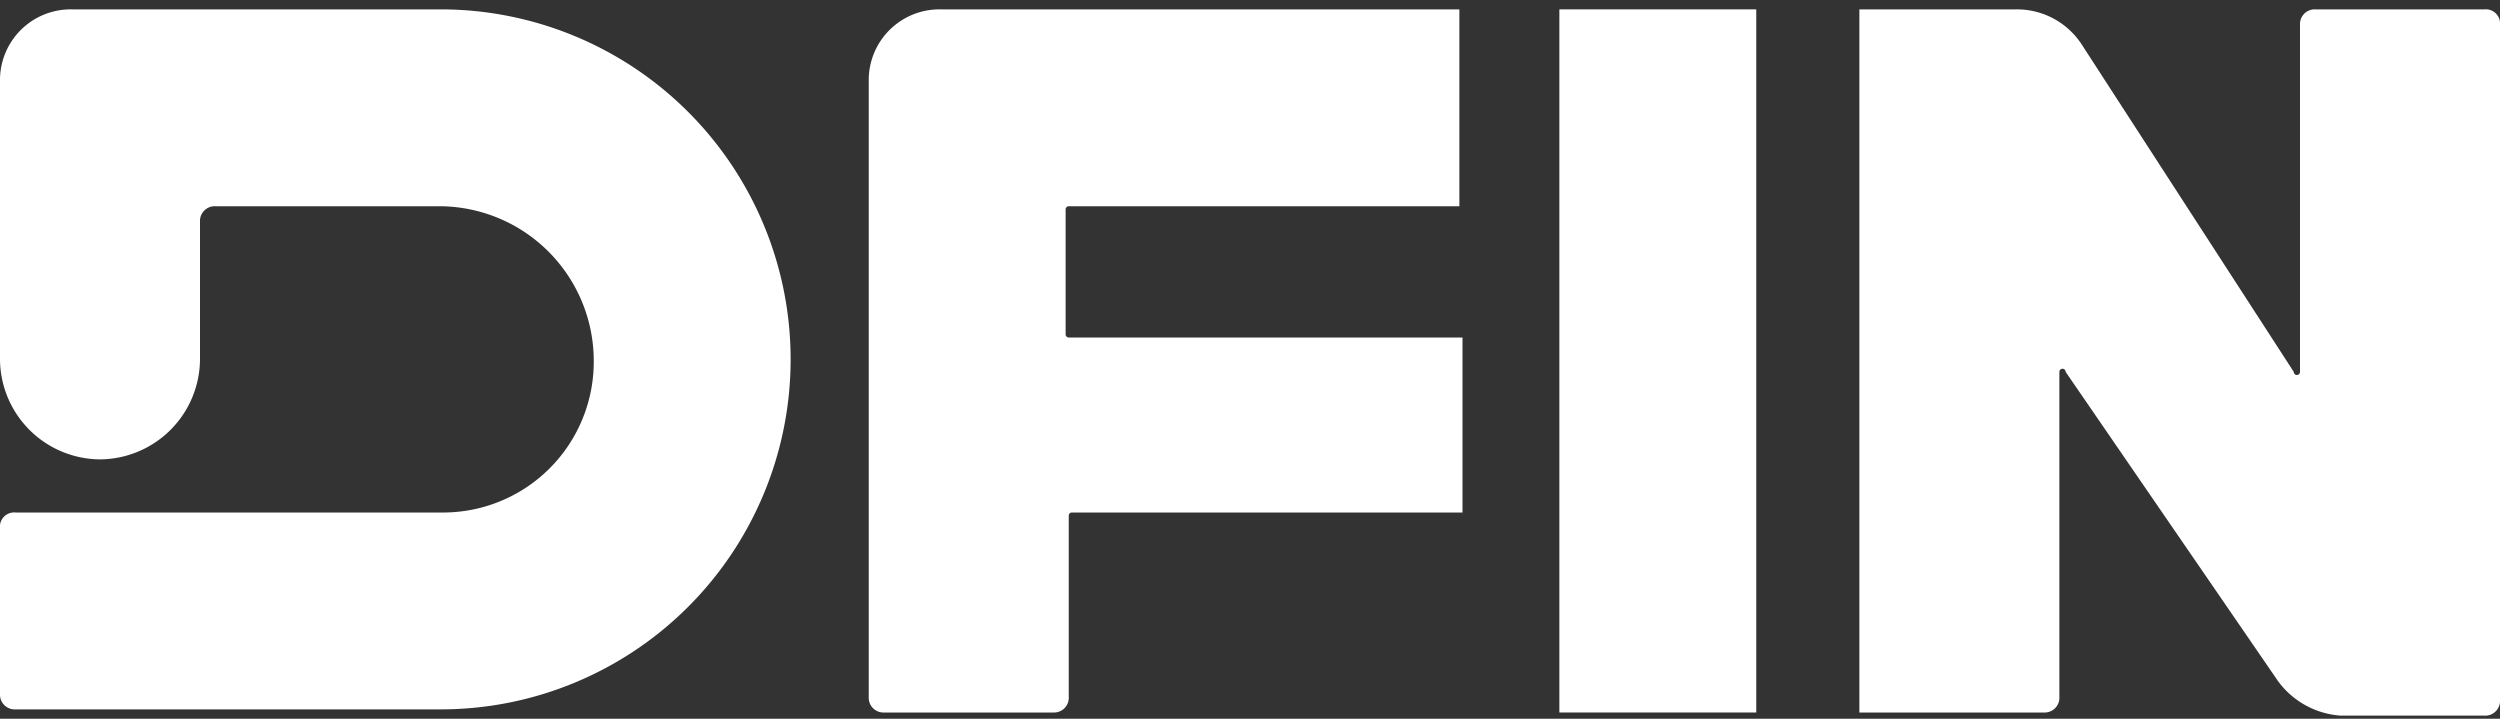 <svg xmlns="http://www.w3.org/2000/svg" width="80" height="23" viewBox="0 0 80 23"><rect x="0" y="0" width="80" height="23" fill="#333333" stroke="none"/><path d="M46.7.3H30.1a2.263,2.263,0,0,0-2.3,2.3V22.3a.472.472,0,0,0,.5.5h5.4a.472.472,0,0,0,.5-.5h0V16.5a.1.1,0,0,1,.1-.1H46.8V10.8H34.2a.1.1,0,0,1-.1-.1v-4a.1.1,0,0,1,.1-.1H46.7Z" style="fill:#fff"/><path d="M79.5.3H74.1a.472.472,0,0,0-.5.5h0V11.9a.1.1,0,1,1-.2,0L66.6,1.4A2.476,2.476,0,0,0,64.5.3h-5V22.8h5.9a.472.472,0,0,0,.5-.5h0V11.9a.1.1,0,0,1,.1-.1h0a.1.1,0,0,1,.1.1l6.8,9.9a2.716,2.716,0,0,0,2,1.1h4.6a.472.472,0,0,0,.5-.5V.7a.458.458,0,0,0-.5-.4Z" style="fill:#fff"/><path d="M14,.3H2.3A2.263,2.263,0,0,0,0,2.6v8.9H0a3.222,3.222,0,0,0,3.2,3.2,3.222,3.222,0,0,0,3.2-3.2h0V7.1a.472.472,0,0,1,.5-.5H14a4.951,4.951,0,0,1,5,5h0a4.823,4.823,0,0,1-4.9,4.8H.5a.458.458,0,0,0-.5.4v5.4a.472.472,0,0,0,.5.5H14.1A11.2,11.2,0,0,0,14.1.3Z" style="fill:#fff"/><rect x="49.9" y="0.3" width="6.3" height="22.5" style="fill:#fff"/></svg>